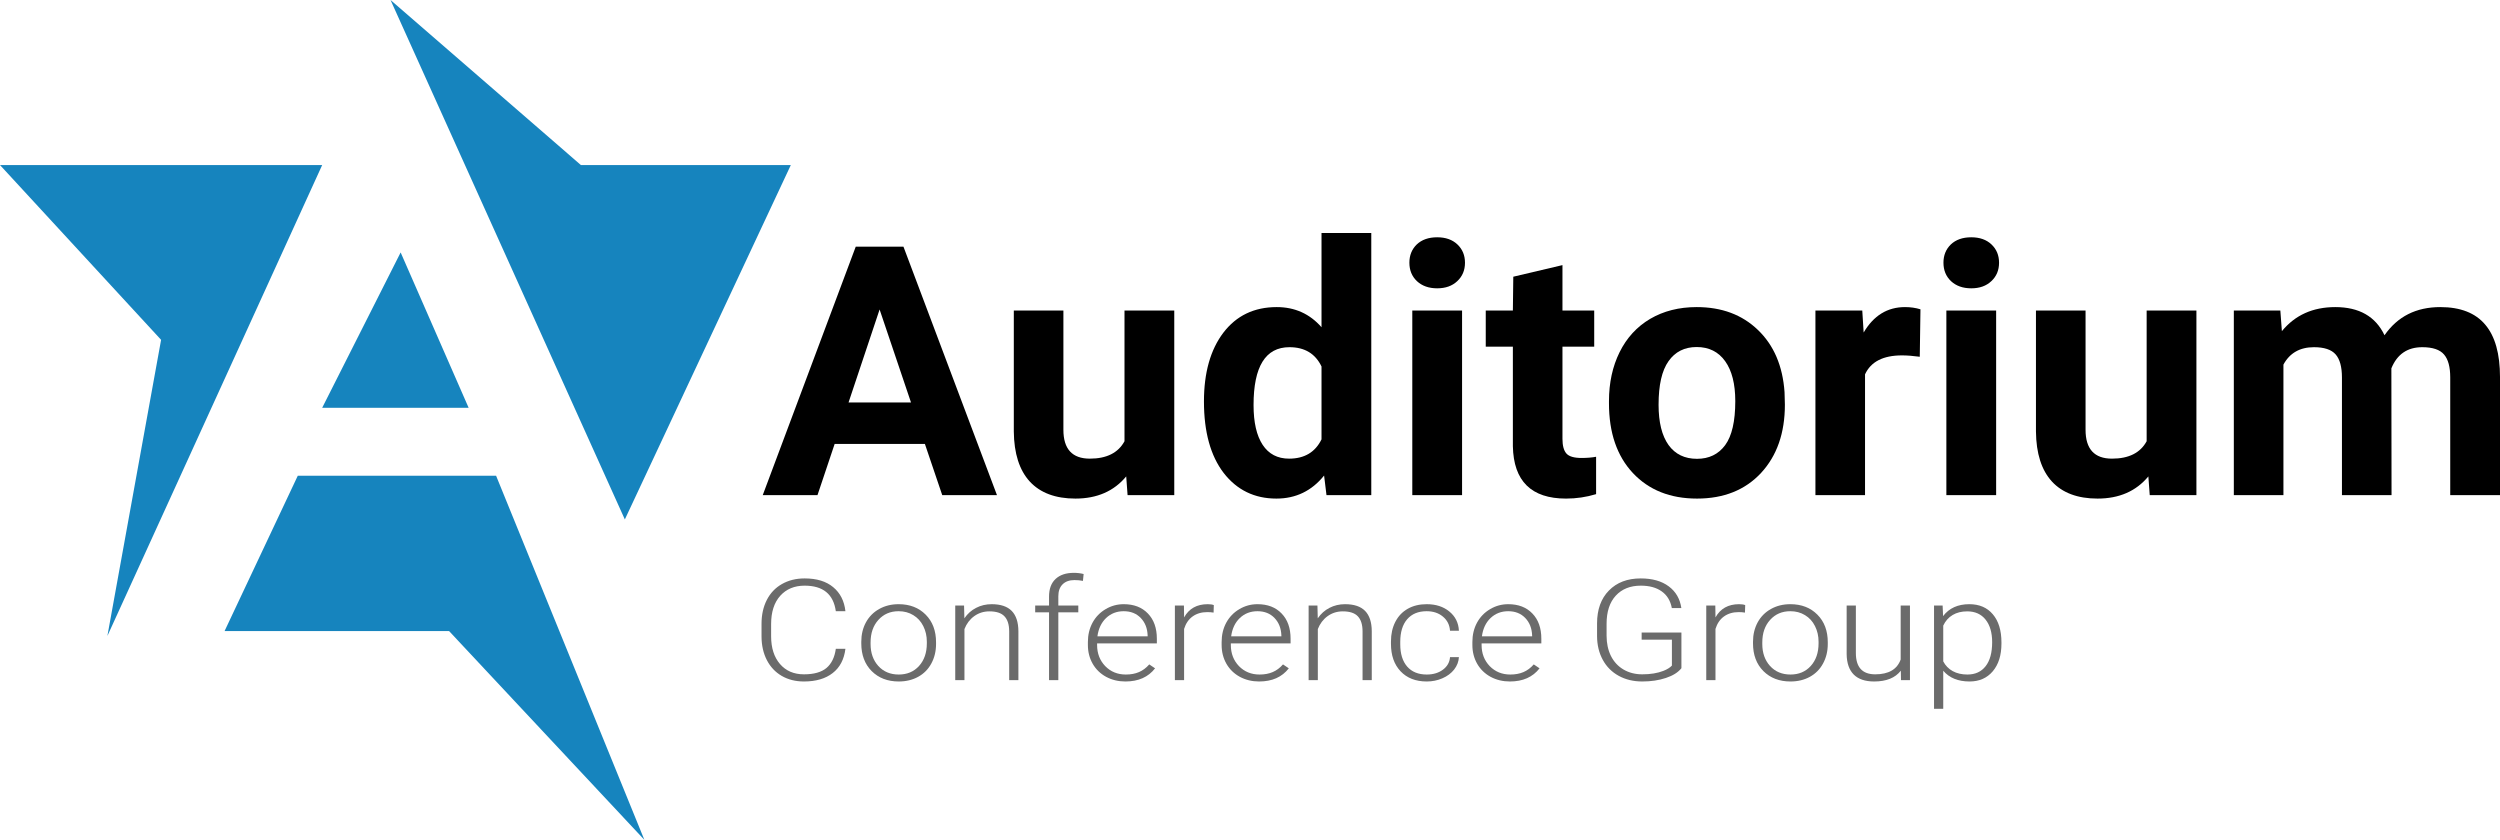 <?xml version="1.0" encoding="UTF-8"?> <svg xmlns="http://www.w3.org/2000/svg" width="256" height="86" viewBox="0 0 256 86" fill="none"><path d="M30.492 48.717L22.994 64.624H45.988L65.983 86L50.8 48.717H30.492Z" fill="#1684BE"></path><path d="M63.984 53.191L39.99 0L59.485 16.902H80.98L63.984 53.191Z" fill="#1684BE"></path><path d="M32.991 16.902H0L16.496 34.798L10.997 65.121L32.991 16.902Z" fill="#1684BE"></path><path d="M41.026 25.85L32.992 41.757H47.988L41.026 25.85Z" fill="#1684BE"></path><path d="M94.71 45.462H85.467L83.71 50.705H78.103L87.628 25.259H92.514L102.091 50.705H96.486L94.71 45.462ZM86.89 41.215H93.287L90.071 31.691L86.89 41.215Z" fill="black"></path><path d="M115.324 48.783C114.071 50.297 112.337 51.055 110.123 51.055C108.084 51.055 106.526 50.472 105.448 49.307C104.382 48.142 103.837 46.435 103.814 44.187V31.796H108.892V44.012C108.892 45.981 109.795 46.965 111.599 46.965C113.321 46.965 114.504 46.371 115.149 45.183V31.796H120.245V50.705H115.465L115.324 48.783Z" fill="black"></path><path d="M123.285 41.111C123.285 38.163 123.947 35.815 125.271 34.068C126.607 32.32 128.428 31.446 130.736 31.446C132.587 31.446 134.116 32.133 135.323 33.508V23.861H140.419V50.705H135.833L135.587 48.696C134.321 50.268 132.693 51.055 130.701 51.055C128.463 51.055 126.665 50.181 125.306 48.433C123.959 46.674 123.285 44.233 123.285 41.111ZM128.364 41.478C128.364 43.249 128.674 44.606 129.295 45.55C129.916 46.493 130.818 46.965 132.002 46.965C133.572 46.965 134.679 46.307 135.323 44.99V37.528C134.69 36.211 133.595 35.553 132.037 35.553C129.588 35.553 128.364 37.528 128.364 41.478Z" fill="black"></path><path d="M149.716 50.705H144.619V31.796H149.716V50.705ZM144.321 26.902C144.321 26.145 144.573 25.522 145.076 25.032C145.592 24.543 146.289 24.298 147.168 24.298C148.035 24.298 148.726 24.543 149.241 25.032C149.757 25.522 150.015 26.145 150.015 26.902C150.015 27.671 149.751 28.3 149.224 28.79C148.708 29.279 148.023 29.524 147.168 29.524C146.312 29.524 145.621 29.279 145.094 28.79C144.578 28.3 144.321 27.671 144.321 26.902Z" fill="black"></path><path d="M159.996 27.147V31.796H163.247V35.501H159.996V44.938C159.996 45.637 160.131 46.138 160.401 46.441C160.67 46.744 161.185 46.895 161.947 46.895C162.509 46.895 163.007 46.855 163.441 46.773V50.6C162.445 50.903 161.42 51.055 160.365 51.055C156.804 51.055 154.988 49.266 154.918 45.69V35.501H152.141V31.796H154.918L154.961 28.335L159.996 27.147Z" fill="black"></path><path d="M164.759 41.076C164.759 39.2 165.122 37.528 165.848 36.06C166.575 34.592 167.617 33.456 168.976 32.652C170.347 31.848 171.935 31.446 173.739 31.446C176.305 31.446 178.396 32.227 180.013 33.788C181.641 35.349 182.549 37.47 182.737 40.149L182.772 41.443C182.772 44.344 181.957 46.674 180.329 48.433C178.7 50.181 176.515 51.055 173.774 51.055C171.033 51.055 168.842 50.181 167.201 48.433C165.573 46.686 164.759 44.309 164.759 41.303V41.076ZM169.838 41.443C169.838 43.237 170.177 44.612 170.857 45.567C171.536 46.511 172.509 46.983 173.774 46.983C175.004 46.983 175.965 46.517 176.656 45.585C177.347 44.641 177.693 43.138 177.693 41.076C177.693 39.316 177.347 37.953 176.656 36.986C175.965 36.019 174.992 35.536 173.739 35.536C172.497 35.536 171.536 36.019 170.857 36.986C170.177 37.942 169.838 39.427 169.838 41.443Z" fill="black"></path><path d="M196.585 36.532C195.893 36.439 195.284 36.392 194.757 36.392C192.835 36.392 191.576 37.039 190.979 38.332V50.705H185.9V31.796H190.697L190.838 34.05C191.857 32.314 193.269 31.446 195.073 31.446C195.636 31.446 196.163 31.522 196.655 31.673L196.585 36.532Z" fill="black"></path><path d="M204.405 50.705H199.308V31.796H204.405V50.705ZM199.01 26.902C199.01 26.145 199.262 25.522 199.765 25.032C200.281 24.543 200.978 24.298 201.857 24.298C202.724 24.298 203.415 24.543 203.93 25.032C204.446 25.522 204.703 26.145 204.703 26.902C204.703 27.671 204.44 28.3 203.913 28.79C203.397 29.279 202.712 29.524 201.857 29.524C201.001 29.524 200.31 29.279 199.783 28.79C199.267 28.3 199.01 27.671 199.01 26.902Z" fill="black"></path><path d="M219.992 48.783C218.739 50.297 217.005 51.055 214.791 51.055C212.752 51.055 211.194 50.472 210.116 49.307C209.05 48.142 208.505 46.435 208.482 44.187V31.796H213.561V44.012C213.561 45.981 214.463 46.965 216.267 46.965C217.989 46.965 219.172 46.371 219.817 45.183V31.796H224.913V50.705H220.133L219.992 48.783Z" fill="black"></path><path d="M233.507 31.796L233.665 33.91C235.012 32.267 236.834 31.446 239.13 31.446C241.579 31.446 243.26 32.407 244.174 34.33C245.509 32.407 247.413 31.446 249.885 31.446C251.947 31.446 253.482 32.046 254.489 33.246C255.497 34.435 256.001 36.229 256.001 38.629V50.705H250.904V38.647C250.904 37.575 250.694 36.794 250.272 36.305C249.85 35.804 249.106 35.553 248.04 35.553C246.517 35.553 245.462 36.276 244.877 37.72L244.894 50.705H239.815V38.664C239.815 37.569 239.599 36.776 239.165 36.287C238.732 35.798 237.994 35.553 236.951 35.553C235.51 35.553 234.467 36.147 233.823 37.336V50.705H228.744V31.796H233.507Z" fill="black"></path><path d="M86.571 66.44C86.439 67.522 86.003 68.35 85.264 68.924C84.529 69.497 83.549 69.784 82.323 69.784C81.468 69.784 80.709 69.594 80.049 69.213C79.394 68.832 78.887 68.293 78.527 67.597C78.168 66.897 77.986 66.097 77.981 65.199V63.865C77.981 62.953 78.16 62.144 78.519 61.438C78.879 60.733 79.394 60.19 80.065 59.809C80.741 59.423 81.518 59.23 82.395 59.23C83.631 59.23 84.606 59.529 85.319 60.126C86.038 60.719 86.455 61.54 86.571 62.588H85.588C85.346 60.844 84.281 59.971 82.395 59.971C81.349 59.971 80.514 60.319 79.89 61.015C79.272 61.711 78.963 62.673 78.963 63.901V65.156C78.963 66.342 79.264 67.287 79.867 67.992C80.474 68.698 81.293 69.051 82.323 69.051C83.343 69.051 84.112 68.834 84.63 68.402C85.147 67.964 85.467 67.31 85.588 66.44H86.571Z" fill="#6B6B6B"></path><path d="M88.196 65.714C88.196 64.98 88.354 64.319 88.671 63.731C88.994 63.143 89.445 62.687 90.026 62.363C90.613 62.033 91.276 61.869 92.016 61.869C93.157 61.869 94.082 62.226 94.79 62.941C95.497 63.651 95.851 64.594 95.851 65.77V65.947C95.851 66.685 95.69 67.35 95.368 67.943C95.051 68.531 94.602 68.985 94.021 69.305C93.44 69.624 92.776 69.784 92.032 69.784C90.896 69.784 89.971 69.429 89.258 68.719C88.55 68.004 88.196 67.059 88.196 65.883V65.714ZM89.147 65.947C89.147 66.859 89.411 67.609 89.939 68.197C90.473 68.78 91.17 69.072 92.032 69.072C92.888 69.072 93.58 68.78 94.108 68.197C94.641 67.609 94.908 66.835 94.908 65.876V65.714C94.908 65.13 94.787 64.597 94.544 64.112C94.301 63.628 93.96 63.254 93.522 62.991C93.083 62.722 92.581 62.588 92.016 62.588C91.17 62.588 90.481 62.885 89.947 63.477C89.414 64.065 89.147 64.837 89.147 65.791V65.947Z" fill="#6B6B6B"></path><path d="M98.72 62.01L98.752 63.315C99.074 62.845 99.476 62.487 99.957 62.243C100.437 61.993 100.968 61.869 101.55 61.869C102.469 61.869 103.153 62.099 103.602 62.56C104.051 63.021 104.278 63.712 104.284 64.634V69.643H103.341V64.627C103.335 63.945 103.172 63.437 102.849 63.103C102.532 62.77 102.022 62.603 101.32 62.603C100.733 62.603 100.213 62.767 99.758 63.096C99.309 63.421 98.977 63.861 98.76 64.416V69.643H97.817V62.01H98.72Z" fill="#6B6B6B"></path><path d="M107.422 69.643V62.701H106.003V62.01H107.422V61.086C107.422 60.305 107.644 59.705 108.088 59.287C108.537 58.868 109.16 58.659 109.958 58.659C110.317 58.659 110.653 58.699 110.964 58.779L110.893 59.484C110.629 59.428 110.341 59.4 110.029 59.4C109.506 59.4 109.099 59.545 108.809 59.837C108.518 60.124 108.373 60.533 108.373 61.065V62.01H110.418V62.701H108.373V69.643H107.422Z" fill="#6B6B6B"></path><path d="M115.244 69.784C114.515 69.784 113.854 69.624 113.263 69.305C112.676 68.985 112.219 68.54 111.892 67.971C111.564 67.397 111.4 66.755 111.4 66.045V65.742C111.4 65.008 111.559 64.347 111.876 63.76C112.198 63.172 112.645 62.711 113.215 62.377C113.786 62.038 114.404 61.869 115.07 61.869C116.11 61.869 116.935 62.186 117.542 62.821C118.155 63.452 118.462 64.314 118.462 65.41V65.883H112.343V66.045C112.343 66.911 112.621 67.633 113.176 68.211C113.736 68.785 114.438 69.072 115.284 69.072C115.791 69.072 116.237 68.99 116.623 68.825C117.014 68.66 117.368 68.397 117.685 68.035L118.279 68.437C117.582 69.335 116.57 69.784 115.244 69.784ZM115.07 62.588C114.356 62.588 113.754 62.821 113.263 63.287C112.777 63.752 112.481 64.378 112.375 65.163H117.518V65.072C117.492 64.338 117.257 63.741 116.813 63.28C116.369 62.819 115.788 62.588 115.07 62.588Z" fill="#6B6B6B"></path><path d="M124.271 62.73C124.07 62.697 123.856 62.68 123.629 62.68C123.037 62.68 122.535 62.828 122.123 63.125C121.716 63.416 121.426 63.842 121.251 64.401V69.643H120.308V62.01H121.235L121.251 63.223C121.753 62.32 122.559 61.869 123.668 61.869C123.932 61.869 124.141 61.899 124.294 61.961L124.271 62.73Z" fill="#6B6B6B"></path><path d="M128.938 69.784C128.209 69.784 127.549 69.624 126.957 69.305C126.371 68.985 125.914 68.54 125.586 67.971C125.259 67.397 125.095 66.755 125.095 66.045V65.742C125.095 65.008 125.253 64.347 125.57 63.76C125.893 63.172 126.339 62.711 126.91 62.377C127.48 62.038 128.098 61.869 128.764 61.869C129.805 61.869 130.629 62.186 131.237 62.821C131.85 63.452 132.156 64.314 132.156 65.41V65.883H126.038V66.045C126.038 66.911 126.315 67.633 126.87 68.211C127.43 68.785 128.133 69.072 128.978 69.072C129.485 69.072 129.932 68.99 130.317 68.825C130.708 68.66 131.062 68.397 131.379 68.035L131.974 68.437C131.276 69.335 130.265 69.784 128.938 69.784ZM128.764 62.588C128.051 62.588 127.449 62.821 126.957 63.287C126.471 63.752 126.175 64.378 126.07 65.163H131.213V65.072C131.187 64.338 130.951 63.741 130.508 63.28C130.064 62.819 129.483 62.588 128.764 62.588Z" fill="#6B6B6B"></path><path d="M134.906 62.01L134.938 63.315C135.26 62.845 135.662 62.487 136.142 62.243C136.623 61.993 137.154 61.869 137.735 61.869C138.655 61.869 139.339 62.099 139.788 62.56C140.237 63.021 140.464 63.712 140.469 64.634V69.643H139.526V64.627C139.521 63.945 139.357 63.437 139.035 63.103C138.718 62.77 138.208 62.603 137.505 62.603C136.919 62.603 136.399 62.767 135.944 63.096C135.495 63.421 135.162 63.861 134.946 64.416V69.643H134.003V62.01H134.906Z" fill="#6B6B6B"></path><path d="M146.096 69.072C146.757 69.072 147.309 68.907 147.753 68.578C148.202 68.244 148.445 67.814 148.482 67.287H149.393C149.367 67.752 149.203 68.178 148.902 68.564C148.6 68.945 148.199 69.243 147.697 69.46C147.2 69.676 146.667 69.784 146.096 69.784C144.971 69.784 144.078 69.436 143.418 68.74C142.762 68.044 142.435 67.108 142.435 65.932V65.678C142.435 64.926 142.583 64.26 142.879 63.682C143.174 63.103 143.597 62.657 144.147 62.342C144.701 62.026 145.349 61.869 146.088 61.869C147.029 61.869 147.803 62.118 148.41 62.617C149.023 63.115 149.351 63.771 149.393 64.585H148.482C148.439 63.988 148.196 63.506 147.753 63.139C147.314 62.772 146.759 62.588 146.088 62.588C145.232 62.588 144.567 62.864 144.091 63.414C143.621 63.964 143.386 64.736 143.386 65.728V65.975C143.386 66.948 143.621 67.708 144.091 68.253C144.567 68.799 145.235 69.072 146.096 69.072Z" fill="#6B6B6B"></path><path d="M154.616 69.784C153.886 69.784 153.226 69.624 152.634 69.305C152.048 68.985 151.591 68.54 151.263 67.971C150.936 67.397 150.772 66.755 150.772 66.045V65.742C150.772 65.008 150.93 64.347 151.247 63.76C151.57 63.172 152.016 62.711 152.587 62.377C153.157 62.038 153.776 61.869 154.441 61.869C155.482 61.869 156.306 62.186 156.914 62.821C157.527 63.452 157.833 64.314 157.833 65.41V65.883H151.715V66.045C151.715 66.911 151.992 67.633 152.547 68.211C153.107 68.785 153.81 69.072 154.655 69.072C155.162 69.072 155.609 68.99 155.995 68.825C156.386 68.66 156.74 68.397 157.057 68.035L157.651 68.437C156.953 69.335 155.942 69.784 154.616 69.784ZM154.441 62.588C153.728 62.588 153.126 62.821 152.634 63.287C152.148 63.752 151.852 64.378 151.747 65.163H156.89V65.072C156.864 64.338 156.629 63.741 156.185 63.28C155.741 62.819 155.16 62.588 154.441 62.588Z" fill="#6B6B6B"></path><path d="M172.177 68.423C171.839 68.851 171.308 69.185 170.585 69.424C169.866 69.664 169.06 69.784 168.167 69.784C167.264 69.784 166.461 69.591 165.758 69.206C165.056 68.82 164.511 68.275 164.126 67.569C163.74 66.864 163.544 66.055 163.539 65.142V63.844C163.539 62.419 163.943 61.295 164.752 60.472C165.56 59.644 166.646 59.23 168.009 59.23C169.198 59.23 170.154 59.501 170.878 60.042C171.602 60.578 172.032 61.319 172.17 62.264H171.195C171.052 61.511 170.706 60.942 170.157 60.557C169.612 60.166 168.899 59.971 168.017 59.971C166.939 59.971 166.086 60.312 165.457 60.994C164.828 61.676 164.514 62.638 164.514 63.88V65.093C164.514 65.874 164.662 66.565 164.958 67.167C165.259 67.764 165.687 68.228 166.242 68.557C166.802 68.886 167.444 69.051 168.167 69.051C169.007 69.051 169.729 68.933 170.331 68.698C170.722 68.543 171.013 68.362 171.203 68.155V65.502H168.104V64.768H172.177V68.423Z" fill="#6B6B6B"></path><path d="M178.684 62.73C178.483 62.697 178.269 62.68 178.042 62.68C177.45 62.68 176.948 62.828 176.536 63.125C176.129 63.416 175.839 63.842 175.665 64.401V69.643H174.721V62.01H175.649L175.665 63.223C176.166 62.32 176.972 61.869 178.082 61.869C178.346 61.869 178.555 61.899 178.708 61.961L178.684 62.73Z" fill="#6B6B6B"></path><path d="M179.508 65.714C179.508 64.98 179.667 64.319 179.984 63.731C180.306 63.143 180.758 62.687 181.339 62.363C181.925 62.033 182.588 61.869 183.328 61.869C184.469 61.869 185.394 62.226 186.102 62.941C186.81 63.651 187.164 64.594 187.164 65.77V65.947C187.164 66.685 187.003 67.35 186.68 67.943C186.363 68.531 185.914 68.985 185.333 69.305C184.752 69.624 184.089 69.784 183.344 69.784C182.208 69.784 181.283 69.429 180.57 68.719C179.862 68.004 179.508 67.059 179.508 65.883V65.714ZM180.459 65.947C180.459 66.859 180.723 67.609 181.252 68.197C181.785 68.78 182.483 69.072 183.344 69.072C184.2 69.072 184.892 68.78 185.42 68.197C185.954 67.609 186.221 66.835 186.221 65.876V65.714C186.221 65.13 186.099 64.597 185.856 64.112C185.613 63.628 185.272 63.254 184.834 62.991C184.395 62.722 183.893 62.588 183.328 62.588C182.483 62.588 181.793 62.885 181.26 63.477C180.726 64.065 180.459 64.837 180.459 65.791V65.947Z" fill="#6B6B6B"></path><path d="M194.645 68.677C194.074 69.415 193.163 69.784 191.911 69.784C190.997 69.784 190.302 69.549 189.827 69.079C189.351 68.604 189.108 67.903 189.097 66.977V62.01H190.041V66.871C190.041 68.324 190.701 69.051 192.022 69.051C193.395 69.051 194.265 68.545 194.629 67.534V62.01H195.58V69.643H194.661L194.645 68.677Z" fill="#6B6B6B"></path><path d="M204.948 65.904C204.948 67.094 204.652 68.039 204.06 68.74C203.468 69.436 202.676 69.784 201.682 69.784C200.51 69.784 199.611 69.418 198.988 68.684V72.578H198.045V62.01H198.924L198.972 63.089C199.59 62.276 200.486 61.869 201.659 61.869C202.684 61.869 203.487 62.215 204.068 62.906C204.654 63.597 204.948 64.557 204.948 65.784V65.904ZM203.997 65.756C203.997 64.782 203.772 64.013 203.323 63.449C202.874 62.885 202.248 62.603 201.445 62.603C200.863 62.603 200.364 62.727 199.947 62.977C199.529 63.226 199.21 63.588 198.988 64.063V67.724C199.215 68.162 199.54 68.496 199.963 68.726C200.385 68.957 200.885 69.072 201.461 69.072C202.258 69.072 202.879 68.79 203.323 68.225C203.772 67.656 203.997 66.833 203.997 65.756Z" fill="#6B6B6B"></path></svg> 